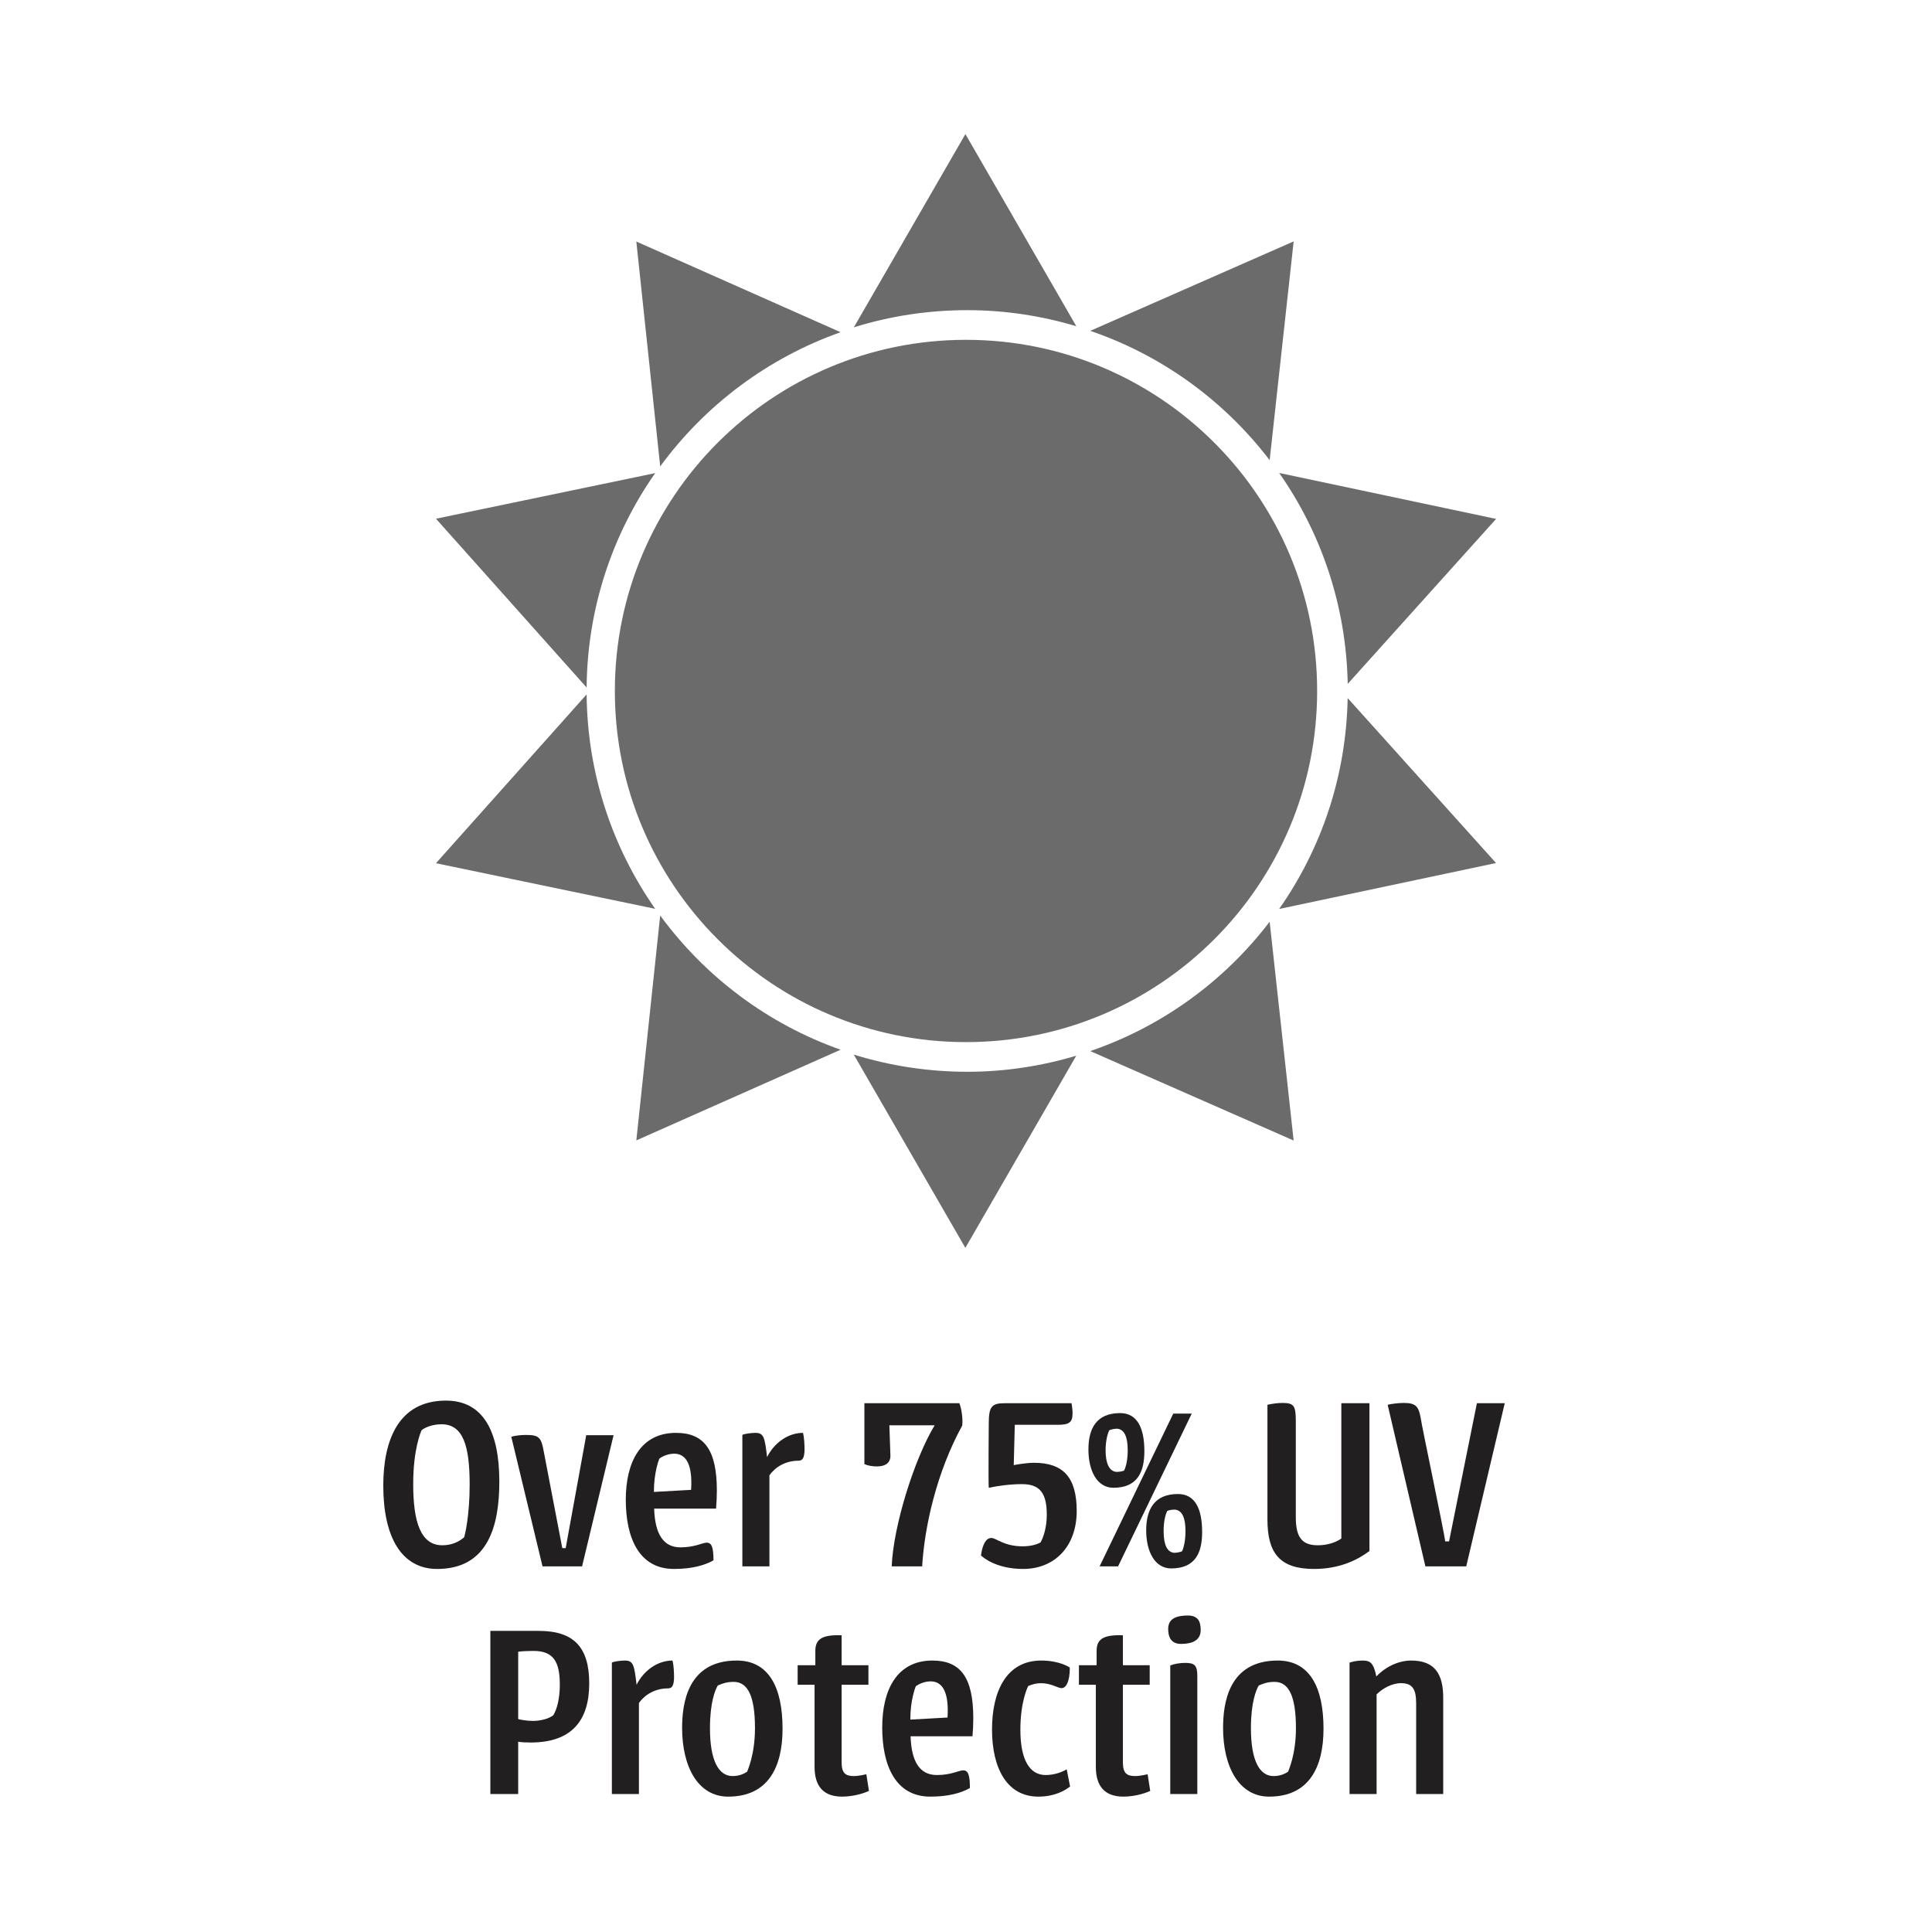<?xml version="1.0" encoding="UTF-8"?><svg id="Layer_1" xmlns="http://www.w3.org/2000/svg" xmlns:xlink="http://www.w3.org/1999/xlink" viewBox="0 0 297 297"><defs><style>.cls-1{fill:#221f20;}.cls-1,.cls-2,.cls-3{stroke-width:0px;}.cls-4{clip-path:url(#clippath);}.cls-2{fill:none;}.cls-3{fill:#6b6b6b;}.cls-5{isolation:isolate;}</style><clipPath id="clippath"><rect class="cls-2" y="1.75" width="297" height="190.08"/></clipPath></defs><g class="cls-4"><path class="cls-3" d="M148.69,47.68c5.83,0,11.45.88,16.77,2.47l-17.05-29.54-17.15,29.71c5.51-1.72,11.37-2.64,17.44-2.64"/><path class="cls-3" d="M129.22,51.07l-31.4-13.94,3.67,34.57c6.9-9.41,16.52-16.67,27.73-20.63"/><path class="cls-3" d="M195.18,70.74l3.69-33.63-31.27,13.75c11.07,3.78,20.62,10.77,27.58,19.88"/><path class="cls-3" d="M100.72,72.73l-33.7,7.01,23.16,25.95c.11-12.26,3.99-23.6,10.54-32.96"/><path class="cls-3" d="M196.65,72.71c6.45,9.22,10.3,20.37,10.53,32.42l22.81-25.36-33.33-7.06h0Z"/><path class="cls-3" d="M196.65,139.73l33.33-7.06-22.81-25.36c-.22,12.05-4.07,23.21-10.53,32.42"/><path class="cls-3" d="M167.6,161.58l31.27,13.75-3.69-33.63c-6.96,9.11-16.51,16.1-27.58,19.88"/><path class="cls-3" d="M90.18,106.75l-23.16,25.95,33.7,7.01c-6.54-9.36-10.43-20.7-10.54-32.96"/><path class="cls-3" d="M148.69,164.76c-6.07,0-11.93-.93-17.44-2.64l17.15,29.71,17.05-29.54c-5.32,1.59-10.94,2.47-16.77,2.47"/><path class="cls-3" d="M101.49,140.74l-3.67,34.57,31.4-13.94c-11.21-3.96-20.83-11.22-27.73-20.63"/><path class="cls-3" d="M148.5,52.24c-29.81,0-53.98,24.17-53.98,53.98s24.17,53.98,53.98,53.98,53.98-24.17,53.98-53.98-24.17-53.98-53.98-53.98"/></g><g class="cls-5"><g class="cls-5"><path class="cls-1" d="M68.56,215.31c5.68,0,8.2,4.68,8.2,12.44,0,6.72-1.68,13.44-9.56,13.44-5.48,0-8.28-4.92-8.28-12.8,0-6.84,2.24-13.08,9.64-13.08ZM68,237.55c1.4,0,2.56-.52,3.36-1.24.08-.24.84-3.2.84-8.08,0-5.96-1-9.28-4.32-9.28-1.28,0-2.44.4-3.08.92-.08.24-1.28,2.8-1.28,8.28,0,5.84,1.16,9.4,4.48,9.4Z"/><path class="cls-1" d="M78.6,220.87c.48-.16,1.4-.28,2.2-.28,2.04,0,2.4.32,2.8,2.6l2.84,14.8h.52l3.16-17.36h4.2l-4.84,20.16h-6.08l-4.8-19.92Z"/><path class="cls-1" d="M103.92,220.27c4.32,0,6.28,2.6,6.28,8.88,0,.84-.04,1.76-.12,2.76h-9.52c.12,3.76,1.32,5.96,4.04,5.96,2.24,0,3.36-.72,4.04-.72.76,0,1.04.68,1.04,2.72-1.28.72-3.2,1.32-6.08,1.32-5.4,0-7.4-4.84-7.4-10.64s2.28-10.28,7.72-10.28ZM103.64,223.47c-1.28,0-2.24.72-2.28.76-.08.2-.84,2.12-.84,5.12l5.72-.32c.24-3.8-.72-5.56-2.6-5.56Z"/><path class="cls-1" d="M114.12,220.59c.2-.16,1.36-.32,2-.32,1.32,0,1.44.72,1.8,3.72,1.08-2.16,3.2-3.72,5.52-3.72.2.76.24,1.88.24,2.68-.04,1.12-.28,1.6-.92,1.6-2,0-3.56.96-4.48,2.24v14h-4.16v-20.2Z"/><path class="cls-1" d="M136.72,219.11s.16,4.28.16,4.6c.04,1.2-.8,1.72-2.08,1.72-.68,0-1.4-.12-1.92-.36v-9.36h14.6c.32.8.56,2.32.44,3.44-3.92,7.12-5.8,15.52-6.16,21.64h-4.68c.24-6.2,3.48-16.52,6.6-21.68h-6.96Z"/><path class="cls-1" d="M152.4,236.43c.76,0,1.92,1.28,4.8,1.28,1.16,0,2.12-.24,2.76-.6.48-.84.96-2.4.96-4.24,0-3.52-1.2-4.72-3.84-4.72-1.84,0-3.76.28-5.08.56-.08-.8,0-9.28,0-9.96,0-2.64.56-3.04,2.52-3.04h10.2c.12.64.16,1.16.16,1.6,0,1.4-.6,1.72-2.28,1.72h-6.6l-.16,6.2c.16-.04,1.88-.36,3.12-.36,4.48,0,6.56,2.24,6.56,7.4,0,5.48-3.4,8.92-8.24,8.92-4,0-6.08-1.68-6.48-2.08.24-1.68.76-2.68,1.6-2.68Z"/><path class="cls-1" d="M175.92,223.07c0,2.96-.88,5.64-4.76,5.64-2.56,0-3.84-2.68-3.84-5.88s1.2-5.6,4.88-5.6c2.64,0,3.72,2.32,3.72,5.84ZM180.36,217.31h2.84l-11.32,23.48h-2.84l11.32-23.48ZM171.6,226.27c.32,0,.84-.04,1.2-.2.32-.64.56-1.72.56-3.12,0-2.08-.52-3.2-1.6-3.32-.4,0-.88.08-1.24.24-.28.6-.56,1.68-.56,3.08,0,2.04.56,3.2,1.64,3.32ZM184.8,235.51c0,2.96-.88,5.6-4.76,5.6-2.56,0-3.84-2.68-3.84-5.84s1.2-5.6,4.88-5.6c2.64,0,3.72,2.28,3.72,5.84ZM180.48,238.71c.32,0,.88-.08,1.24-.24.28-.64.52-1.68.52-3.12,0-2.04-.52-3.16-1.6-3.28-.4,0-.84.04-1.2.2-.32.64-.56,1.68-.56,3.12,0,2.04.52,3.2,1.6,3.32Z"/><path class="cls-1" d="M194.84,215.95c.72-.16,1.56-.28,2.32-.28,1.76,0,2.04.44,2.04,2.8v14.8c0,3.2,1.08,4.28,3.4,4.28,1.36,0,2.72-.4,3.6-1.04v-20.8h4.32v22.72c-1.64,1.24-4.4,2.76-8.52,2.76-5.28,0-7.16-2.44-7.16-7.6v-17.64Z"/><path class="cls-1" d="M213.32,215.95c.68-.16,1.72-.28,2.48-.28,1.84,0,2.28.52,2.6,2.32.12,1.04,3.72,18.04,3.76,18.96h.6l4.28-21.24h4.28s-5.92,25.08-5.92,25.08h-6.28l-5.8-24.84Z"/><path class="cls-1" d="M82.82,250.71c5.4,0,7.76,2.52,7.76,8.08s-2.56,9.08-9,9.08c-.76,0-1.52-.04-1.92-.12v8.04h-4.28v-25.08h7.44ZM85.06,263.67c.56-.88,1-2.6,1-4.68,0-3.64-1.04-5.2-4.08-5.2-.84,0-1.64.04-2.32.12v10.36c.24.08,1.32.28,2.28.28,1.12,0,2.44-.32,3.12-.88Z"/><path class="cls-1" d="M94.06,255.59c.2-.16,1.36-.32,2-.32,1.32,0,1.44.72,1.8,3.72,1.08-2.16,3.2-3.72,5.52-3.72.2.76.24,1.88.24,2.68-.04,1.12-.28,1.6-.92,1.6-2,0-3.56.96-4.48,2.24v14h-4.16v-20.2Z"/><path class="cls-1" d="M120.3,265.75c0,5.88-2.2,10.44-8.36,10.44-4.64,0-7.08-4.6-7.08-10.56,0-3.72.8-10.36,8.4-10.36,4.92,0,7.04,4.12,7.04,10.48ZM112.62,273.03c.84,0,1.6-.24,2.24-.68.04-.16,1.2-2.6,1.2-6.68,0-4.88-1.08-7.12-3.28-7.12-.96,0-1.64.2-2.44.56-.4.68-1.2,2.6-1.2,6.56,0,5.04,1.36,7.36,3.48,7.36Z"/><path class="cls-1" d="M122.62,255.99h2.72v-2.2c0-1.76.96-2.52,4.04-2.4v4.6h4.12v3h-4.12v11.92c0,1.64.56,2.12,1.88,2.12.76,0,1.76-.24,1.92-.28l.4,2.56c-.4.2-2.12.88-4.12.88-2.88,0-4.24-1.6-4.24-4.6v-12.6h-2.6v-3Z"/><path class="cls-1" d="M143.34,255.27c4.32,0,6.28,2.6,6.28,8.88,0,.84-.04,1.76-.12,2.76h-9.52c.12,3.76,1.32,5.96,4.04,5.96,2.24,0,3.36-.72,4.04-.72.76,0,1.04.68,1.04,2.72-1.28.72-3.2,1.32-6.08,1.32-5.4,0-7.4-4.84-7.4-10.64s2.28-10.28,7.72-10.28ZM143.06,258.47c-1.28,0-2.24.72-2.28.76-.08.2-.84,2.12-.84,5.12l5.72-.32c.24-3.8-.72-5.56-2.6-5.56Z"/><path class="cls-1" d="M160.06,255.27c2.72,0,4.24.96,4.4,1.08,0,2.16-.56,3.16-1.28,3.16-.56,0-1.6-.76-3.16-.76-.68,0-1.32.16-1.96.44-.08.16-1.2,2.4-1.2,6.72,0,4.72,1.48,6.96,3.88,6.96,1.32,0,2.52-.44,3.24-.88l.52,2.64c-.8.64-2.4,1.56-4.88,1.56-4.84,0-7.12-4.4-7.12-10.32s2.24-10.6,7.56-10.6Z"/><path class="cls-1" d="M165.86,255.99h2.72v-2.2c0-1.76.96-2.52,4.04-2.4v4.6h4.12v3h-4.12v11.92c0,1.64.56,2.12,1.88,2.12.76,0,1.76-.24,1.92-.28l.4,2.56c-.4.2-2.12.88-4.12.88-2.88,0-4.24-1.6-4.24-4.6v-12.6h-2.6v-3Z"/><path class="cls-1" d="M182.62,248.35c1.4,0,1.96.76,1.96,2.2,0,1.32-.84,2.16-3.04,2.16-1.44,0-1.96-.96-1.96-2.28s.8-2.08,3.04-2.08ZM179.9,275.79v-19.76c.56-.24,1.48-.4,2.28-.4,1.48,0,1.88.4,1.88,2.04v18.12h-4.16Z"/><path class="cls-1" d="M203.46,265.75c0,5.88-2.2,10.44-8.36,10.44-4.64,0-7.08-4.6-7.08-10.56,0-3.72.8-10.36,8.4-10.36,4.92,0,7.04,4.12,7.04,10.48ZM195.78,273.03c.84,0,1.6-.24,2.24-.68.04-.16,1.2-2.6,1.2-6.68,0-4.88-1.08-7.12-3.28-7.12-.96,0-1.64.2-2.44.56-.4.68-1.2,2.6-1.2,6.56,0,5.04,1.36,7.36,3.48,7.36Z"/><path class="cls-1" d="M207.46,255.59c.48-.16,1.16-.32,2-.32,1.16,0,1.68.32,2.12,2.44,1.2-1.28,3.2-2.44,5.36-2.44,3.72,0,4.92,2.2,4.92,5.72v14.8h-4.16v-13.96c0-2.2-.6-3.08-2.32-3.08-1.48,0-2.92.88-3.76,1.72v15.32h-4.16v-20.2Z"/></g></g></svg>